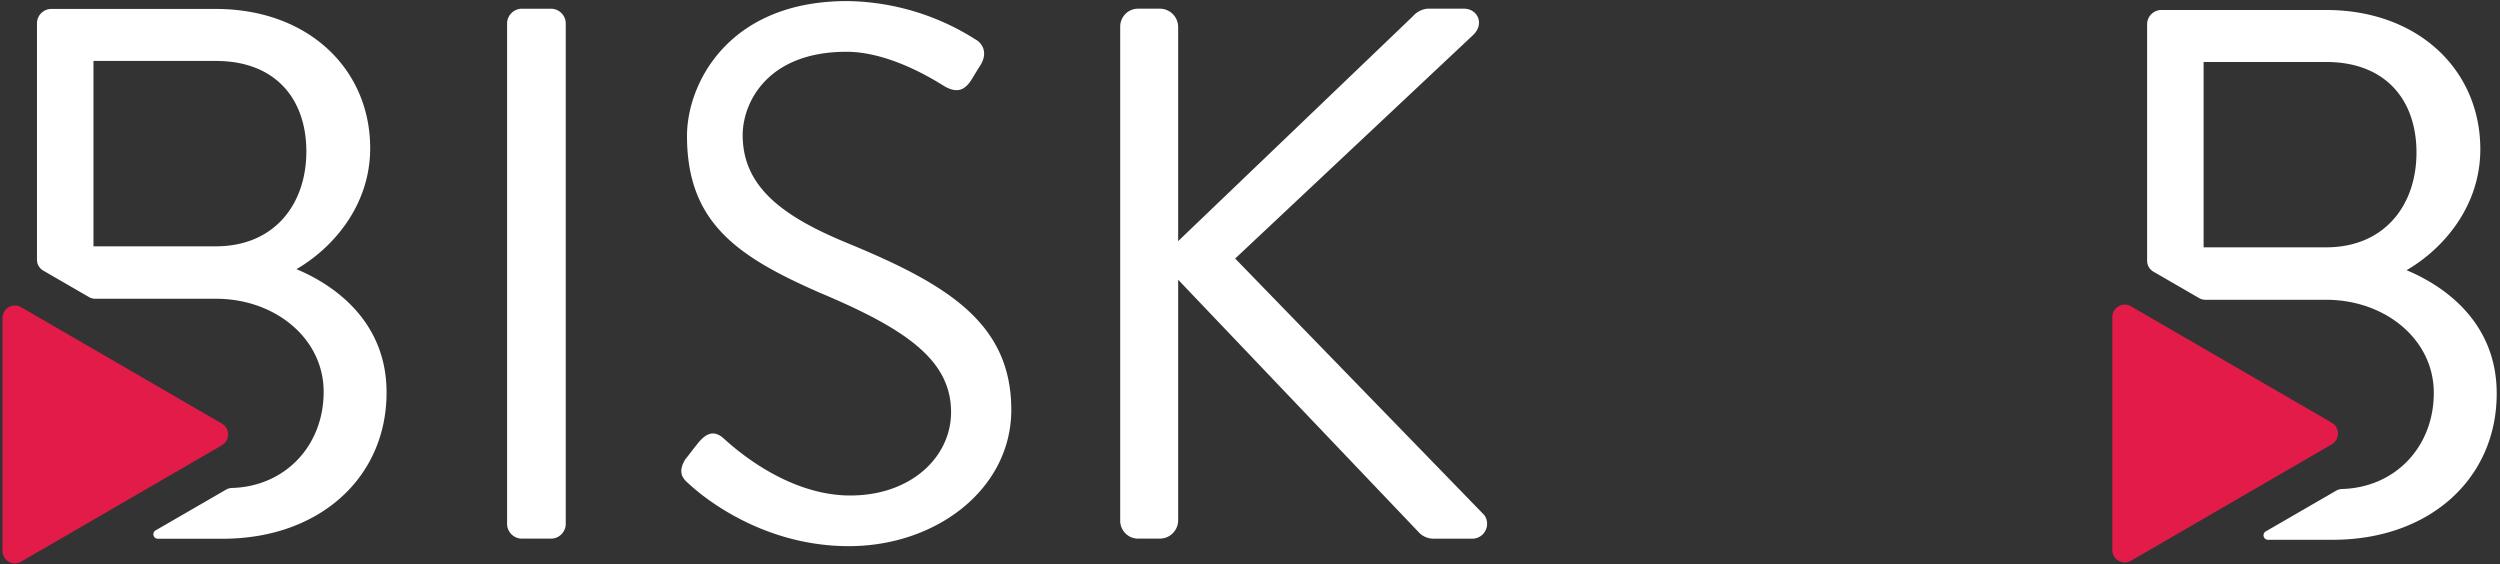 <svg xmlns="http://www.w3.org/2000/svg" width="350" height="79"><rect width="100%" height="100%" fill="#333333" stroke="none"/><g fill="none" fill-rule="evenodd"><path fill="#FFF" d="M70.993 3.235a2.081 2.081 0 0 1 2-2.012h4.212a2.075 2.075 0 0 1 2 2.012v70.16a2.075 2.075 0 0 1-2 2.012h-4.212a2.081 2.081 0 0 1-2-2.012V3.235zm24.969 61.043c.53-.627 1.053-1.379 1.582-2.012 1.053-1.38 2.212-2.226 3.69-.953.734.627 8.424 8.057 17.802 8.057 8.53 0 14.114-5.405 14.114-11.662 0-7.311-6.319-11.656-18.432-16.747-11.59-5.085-18.538-9.856-18.538-21.945 0-7.204 5.689-18.866 22.432-18.866a34.293 34.293 0 0 1 18.009 5.405c.623.32 1.869 1.593.623 3.605-.424.627-.842 1.38-1.247 2.013-.947 1.486-2 1.88-3.688.953-.736-.426-7.372-4.878-13.796-4.878-11.167 0-14.538 7.204-14.538 11.662 0 7.104 5.371 11.235 14.22 14.94 14.22 5.832 23.386 11.236 23.386 23.532 0 11.022-10.431 19.079-22.75 19.079-12.432 0-20.857-7.31-22.228-8.584-.86-.733-1.888-1.58-.641-3.599zm60.867-60.516a2.516 2.516 0 0 1 .73-1.811 2.485 2.485 0 0 1 1.8-.735h3.053a2.569 2.569 0 0 1 2.53 2.546v29.995l32.863-31.481a3.11 3.11 0 0 1 2-1.06h5.16c1.87 0 2.948 2.12 1.246 3.712l-33.287 31.268 34.895 35.932c.454.651.501 1.505.122 2.203a2.073 2.073 0 0 1-1.91 1.083h-5.384a2.875 2.875 0 0 1-1.87-.74L164.942 39.16v33.7a2.569 2.569 0 0 1-2.53 2.546h-3.054a2.485 2.485 0 0 1-1.8-.734 2.516 2.516 0 0 1-.73-1.811v-69.1zM41.5 37.682c4.954-2.86 10.325-8.778 10.325-16.929 0-11.129-8.723-19.499-21.59-19.499H7.177c-1.104 0-2 .901-2 2.013v33.098c0 .627.333 1.205.873 1.517l6.418 3.712c.263.152.562.232.866.232h16.918c8.213 0 15.06 5.511 15.06 13.035s-5.37 13.236-12.83 13.455a1.737 1.737 0 0 0-.822.226l-9.876 5.712a.629.629 0 0 0 .311 1.172h9.06c13.59 0 22.963-8.583 22.963-20.458.024-9.762-7.036-14.96-12.619-17.286zm-11.266-3.198H13.086V8.534h17.167c8.1 0 12.637 5.084 12.637 12.714-.019 7.424-4.549 13.236-12.656 13.236z"/><path fill="#E31B48" d="M.349 60.817V44.516a1.751 1.751 0 0 1 .87-1.51 1.73 1.73 0 0 1 1.735-.001l14.057 8.15 14.058 8.151c.537.313.868.89.868 1.515 0 .624-.33 1.201-.868 1.514l-14.058 8.15-14.057 8.151a1.73 1.73 0 0 1-1.735 0 1.751 1.751 0 0 1-.87-1.51V60.816z"/><path fill="#FFF" d="M336.918 37.826c4.954-2.859 10.326-8.778 10.326-16.929 0-11.129-8.724-19.499-21.592-19.499h-23.055c-1.105 0-2 .901-2 2.013v33.098c0 .627.332 1.206.872 1.518l6.418 3.711c.264.153.562.233.866.232h16.918c8.213 0 15.061 5.512 15.061 13.035 0 7.524-5.371 13.236-12.83 13.455a1.737 1.737 0 0 0-.823.226l-9.876 5.712a.629.629 0 0 0 .311 1.172h9.06c13.591 0 22.963-8.583 22.963-20.458.025-9.762-7.035-14.96-12.619-17.286zm-11.266-3.198h-17.148V8.678h17.167c8.1 0 12.637 5.084 12.637 12.715-.019 7.423-4.549 13.235-12.656 13.235z"/><path fill="#E31B48" d="M295.726 60.691V44.39a1.751 1.751 0 0 1 .87-1.51 1.73 1.73 0 0 1 1.734-.001l14.058 8.15 14.058 8.151c.537.313.868.89.868 1.514 0 .625-.331 1.202-.868 1.514l-14.058 8.151-14.058 8.151a1.73 1.73 0 0 1-1.734-.001 1.751 1.751 0 0 1-.87-1.51V60.691z"/></g></svg>
